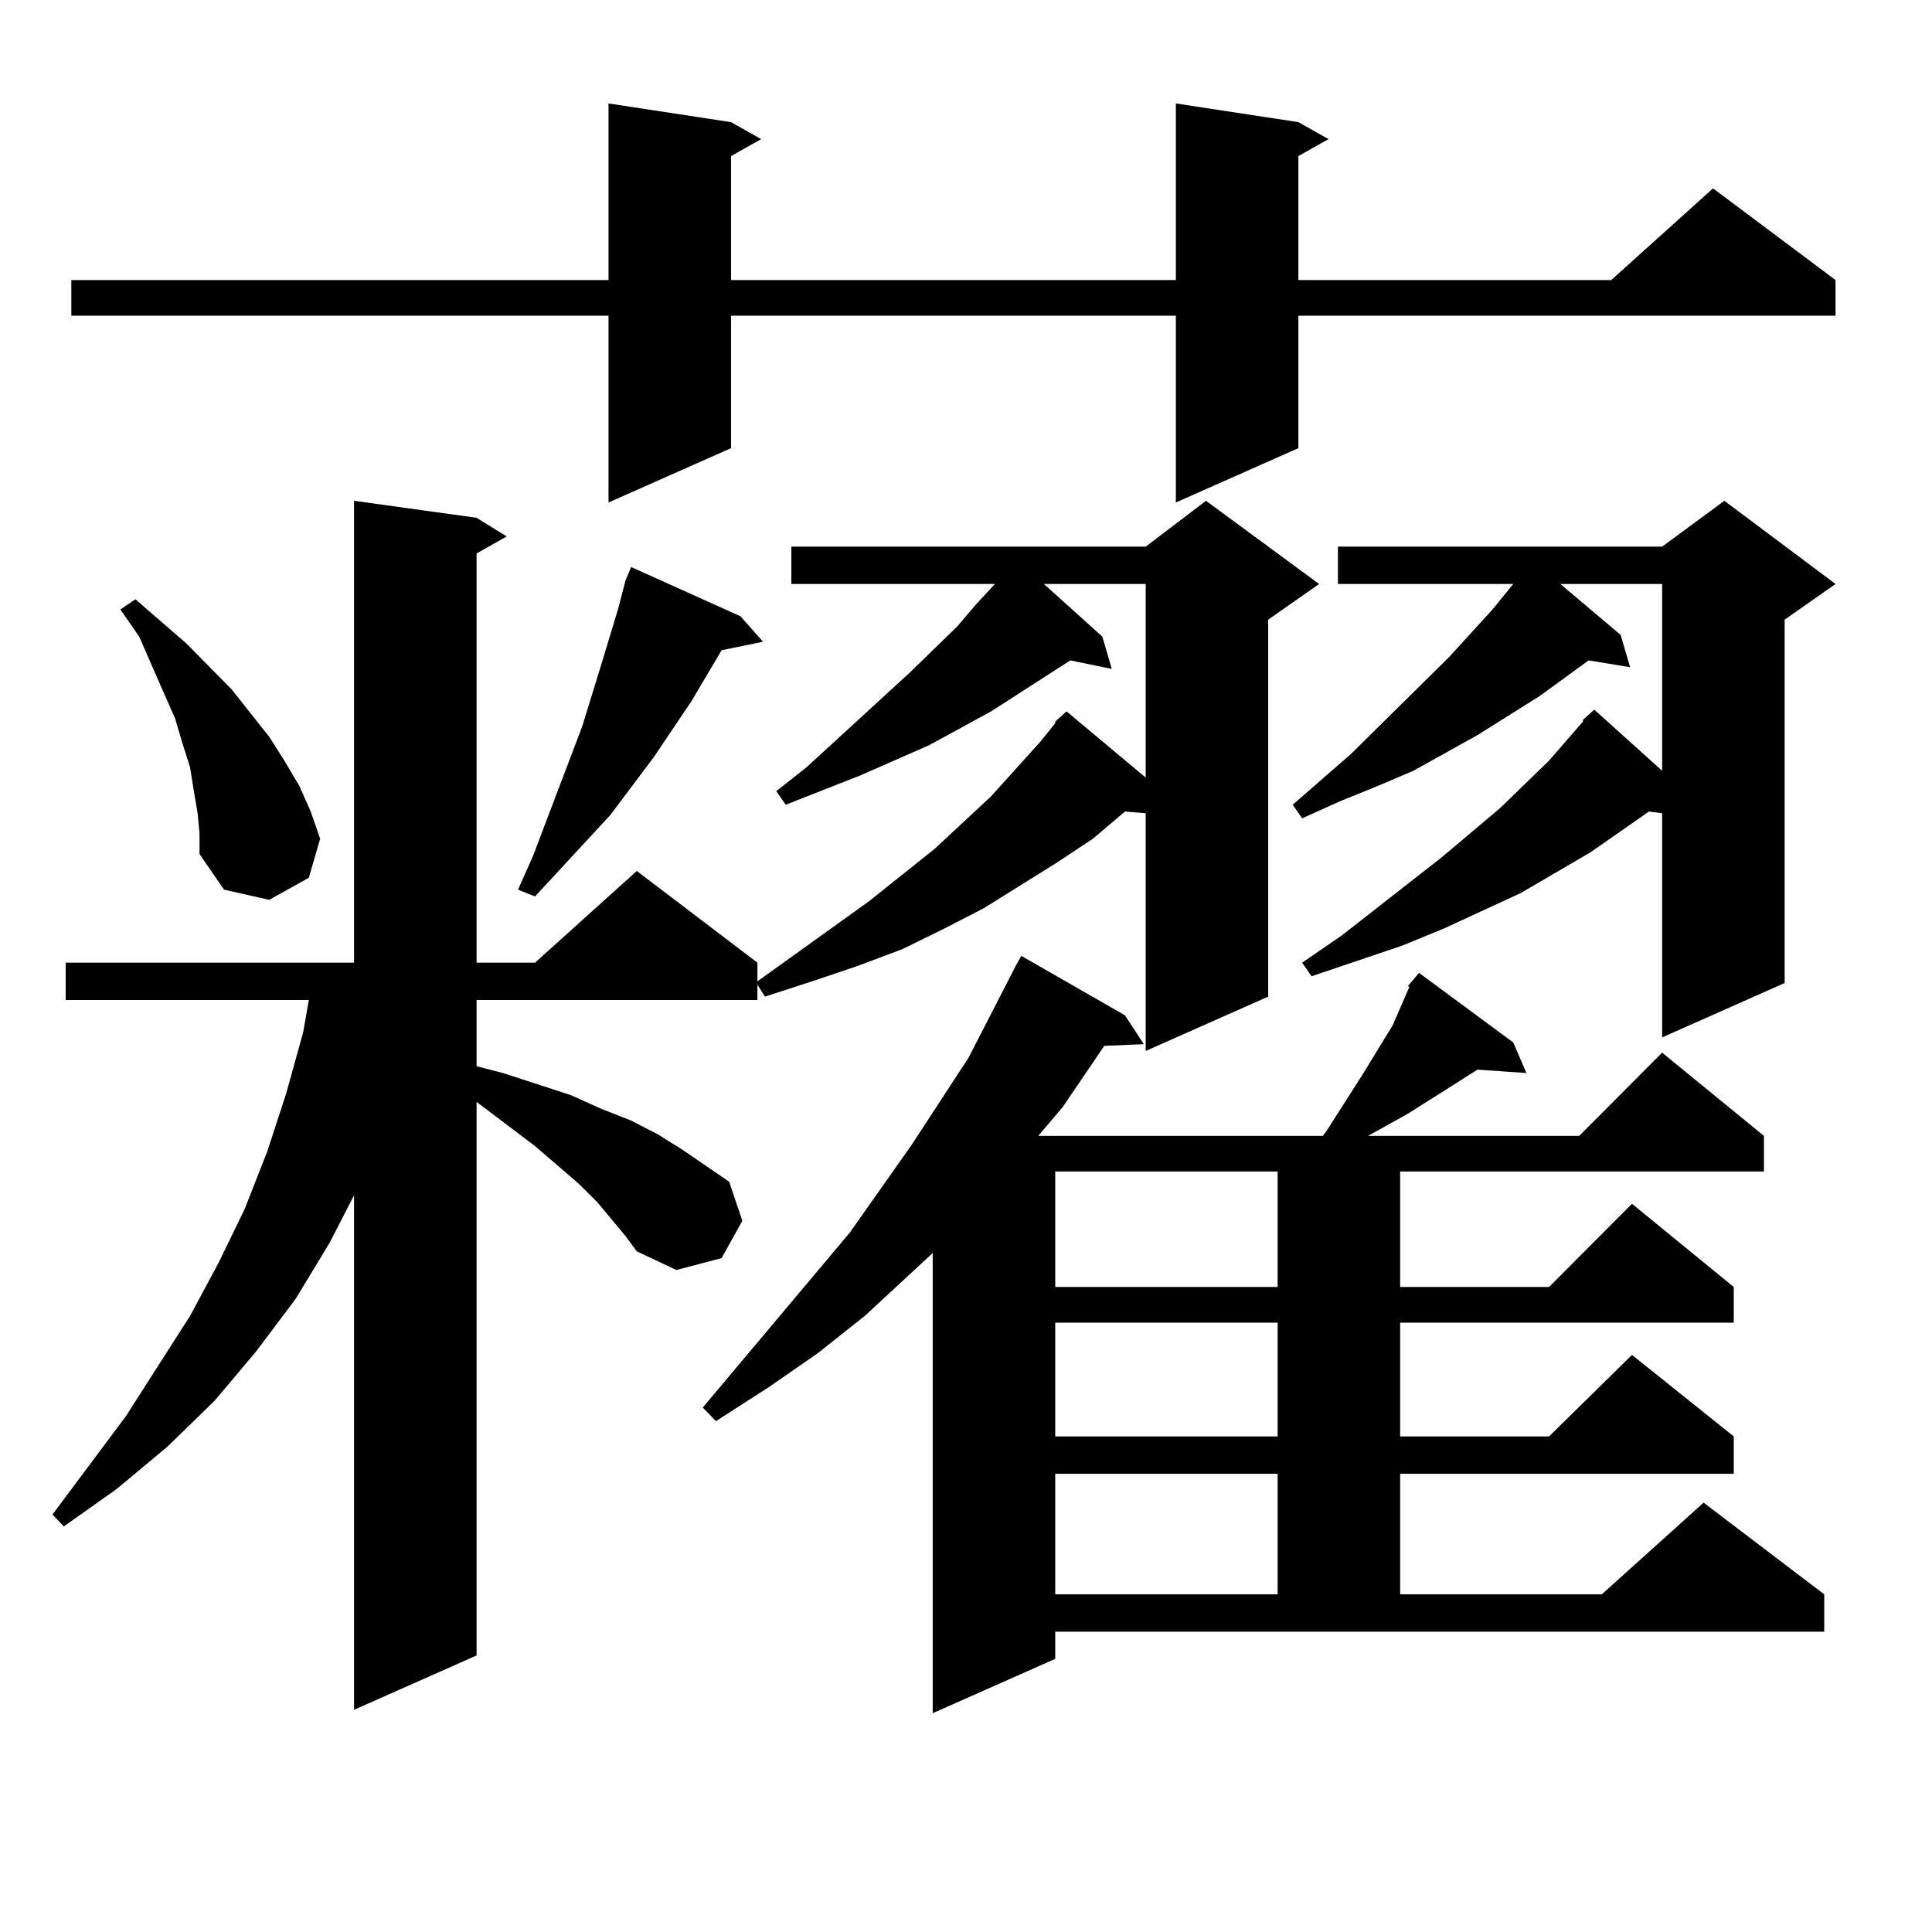 <?xml version="1.0" encoding="utf-8"?>
<!-- Generator: Adobe Illustrator 16.0.0, SVG Export Plug-In . SVG Version: 6.00 Build 0)  -->
<!DOCTYPE svg PUBLIC "-//W3C//DTD SVG 1.1//EN" "http://www.w3.org/Graphics/SVG/1.1/DTD/svg11.dtd">
<svg version="1.1" id="图层_1" xmlns="http://www.w3.org/2000/svg" xmlns:xlink="http://www.w3.org/1999/xlink" x="0px" y="0px"
	 width="1000px" height="1000px" viewBox="0 0 1000 1000" enable-background="new 0 0 1000 1000" xml:space="preserve">
<path d="M409.6,282.941h183.41l31.219-23.73l58.535,43.066l-26.341,18.457v195.117l-63.413,28.125V420.93l-10.731-0.879
	l-16.585,14.063l-18.536,12.305l-38.048,23.73l-20.487,10.547l-21.463,10.547l-23.414,8.789l-23.414,7.91l-24.39,7.91l-3.902-6.152
	v7.91H246.677v34.277l13.658,3.516l35.121,11.426l15.609,7.031l15.609,6.152l13.658,7.031l12.683,7.91l24.39,16.699l6.829,20.215
	l-10.731,19.336l-23.414,6.152l-20.487-9.668l-5.854-7.91l-14.634-17.578l-9.756-9.668l-22.438-19.336l-30.243-22.852v286.523
	l-63.413,28.125V618.684l-12.683,24.609l-17.561,29.004l-20.487,27.246l-21.463,25.488l-24.39,23.73L60.34,770.734L33.023,790.07
	l-5.854-6.152l38.048-50.977l33.17-51.855l14.634-27.246l13.658-28.125l11.707-29.883l9.756-29.883l8.78-31.641l2.927-16.699H33.999
	v-19.336h149.265V259.211L246.677,268l15.609,9.668l-15.609,8.789v211.816h30.243l52.682-47.461l62.438,47.461v9.668l57.56-41.309
	l34.146-27.246l29.268-27.246l25.365-28.125l7.805-9.668v-0.879l5.854-5.273l40.975,34.277V302.277h-52.682l30.243,27.246
	l4.878,16.699l-21.463-4.395l-40.975,26.367l-32.194,17.578l-36.097,15.82l-38.048,14.941l-4.878-7.031l15.609-12.305l53.657-49.219
	l24.39-23.73l9.756-11.426l9.756-10.547H409.6V282.941z M672.032,63.215l15.609,8.789l-15.609,8.789v64.16h161.947l52.682-47.461
	l63.413,47.461v18.457H672.032v68.555l-63.413,28.125v-96.68H378.381v68.555l-63.413,28.125v-96.68H36.926v-18.457h278.042V53.547
	l63.413,9.668l15.609,8.789l-15.609,8.789v64.16h230.238V53.547L672.032,63.215z M102.29,420.93l-1.951-11.426l-1.951-12.305
	l-3.902-12.305l-3.902-13.184l-5.854-13.184l-12.683-29.004l-9.756-14.063l7.805-5.273l26.341,22.852l23.414,23.73l19.512,24.609
	l7.805,12.305l7.805,13.184l5.854,13.184l4.878,14.063l-5.854,20.215l-20.487,11.426l-23.414-5.273l-12.683-18.457v-10.547
	L102.29,420.93z M383.259,318.977l11.707,13.184l-21.463,4.395l-15.609,26.367l-19.512,29.004l-22.438,29.883l-39.023,42.188
	l-8.78-3.516l7.805-17.578l25.365-66.797l9.756-31.641l8.78-29.004l3.902-14.941l2.927-7.031L383.259,318.977z M686.666,585.285
	l18.536-29.004l10.731-17.578l4.878-7.91l8.78-20.215h-0.976l5.854-7.031l48.779,36.035l6.829,15.82l-25.365-1.758l-16.585,10.547
	l-19.512,12.305l-20.487,11.426h109.266l42.926-43.066l52.682,43.066v18.457H724.714v59.766h77.071l42.926-43.066l52.682,43.066
	v18.457H724.714v58.887h77.071l42.926-42.188l52.682,42.188v19.336H724.714v62.402h104.388l52.682-47.461l62.438,47.461v19.336
	H546.182v14.063l-63.413,28.125V648.566l-35.121,32.52l-24.39,19.336L397.893,718l-27.316,17.578l-6.829-7.031l76.096-90.527
	l32.194-45.703l29.268-44.824l24.39-47.461l2.927-5.273l53.657,30.762l9.756,14.941l-20.487,0.879l-21.463,31.641l-12.683,14.941
	h147.313L686.666,585.285z M546.182,606.379v59.766h115.119v-59.766H546.182z M546.182,684.602v58.887h115.119v-58.887H546.182z
	 M546.182,762.824v62.402h115.119v-62.402H546.182z M950.074,302.277l-26.341,18.457V508.82l-63.413,28.125V420.93l-6.829-0.879
	l-30.243,21.094l-36.097,21.094l-39.999,18.457l-21.463,8.789l-46.828,15.82l-4.878-7.031l20.487-14.063l51.706-40.43l30.243-25.488
	l25.365-24.609l17.561-20.215v-0.879l5.854-5.273l35.121,31.641v-96.68h-52.682l31.219,26.367l4.878,16.699l-21.463-3.516
	l-25.365,18.457L764.713,380.5l-33.17,18.457l-18.536,7.91l-19.512,7.91l-19.512,8.789l-4.878-7.031l30.243-26.367l50.73-50.098
	l22.438-24.609l10.731-13.184H692.52v-19.336H860.32l32.194-23.73L950.074,302.277z"/>
</svg>
